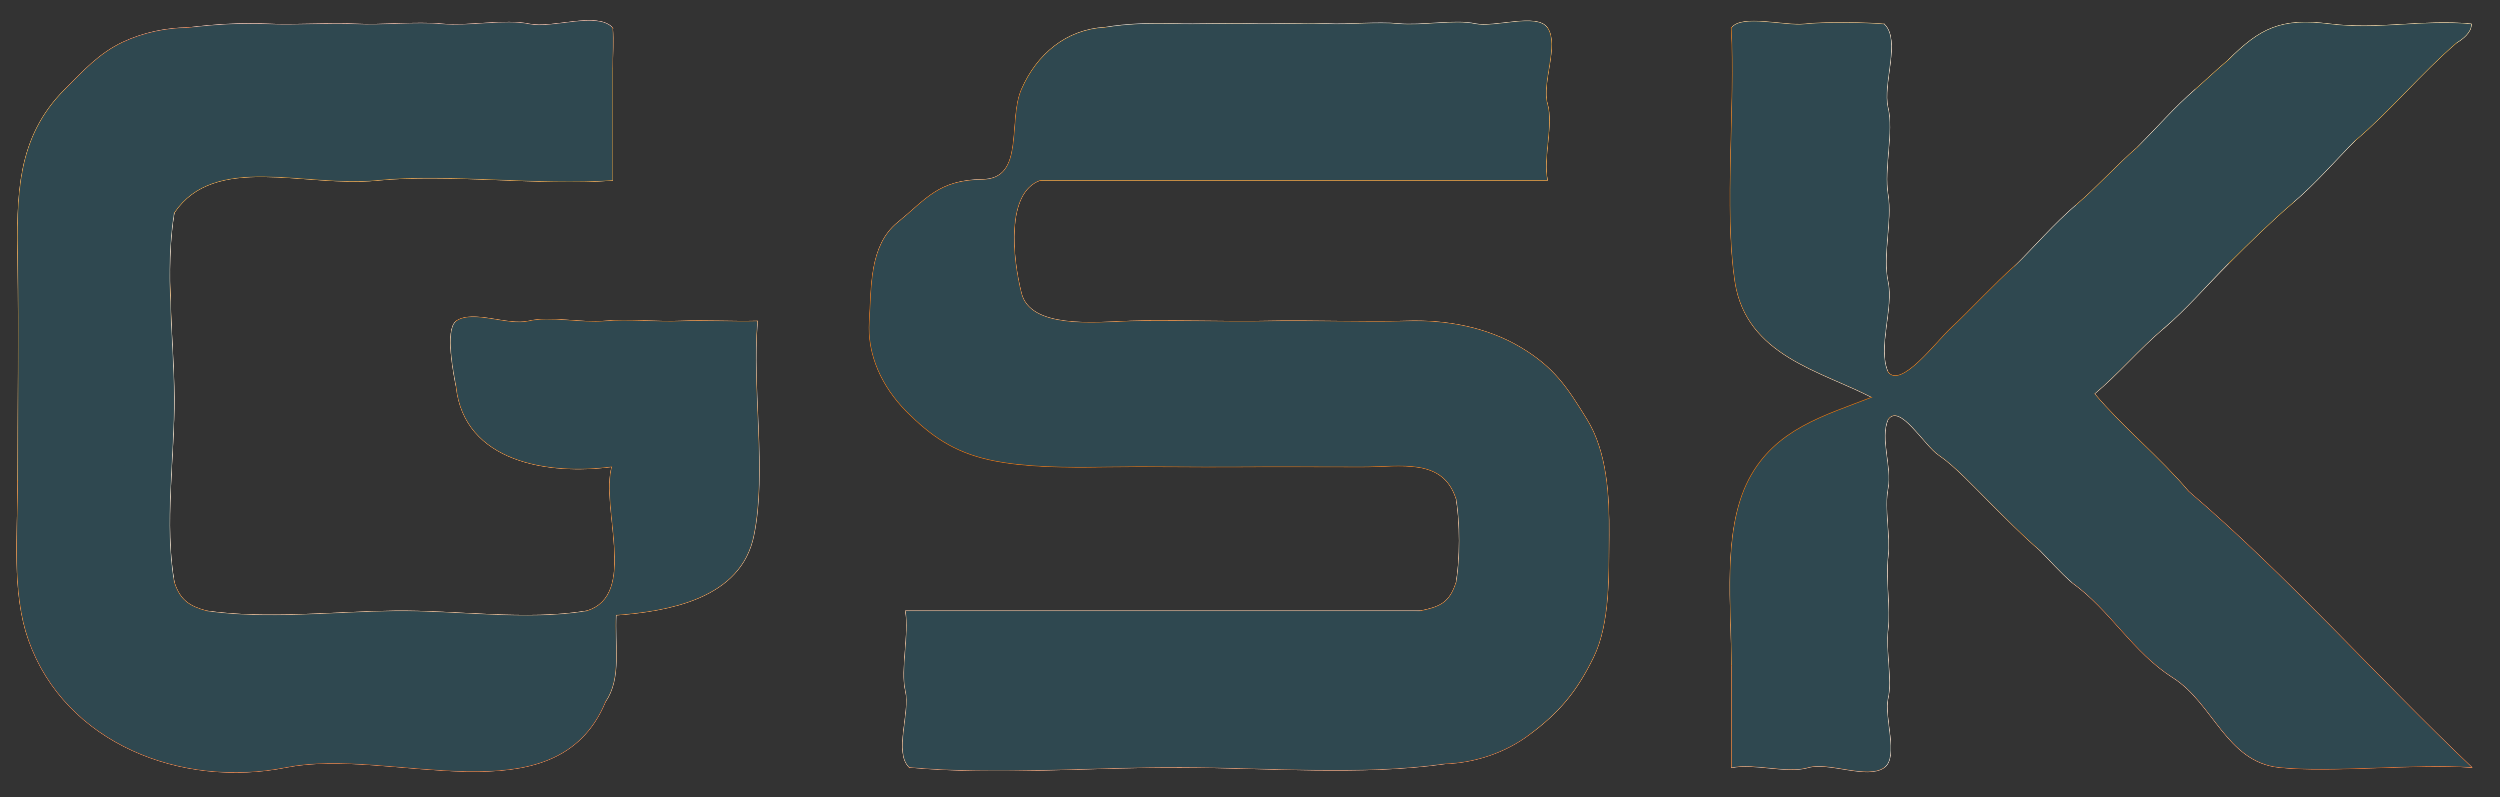 <?xml version="1.0" encoding="utf-8"?>
<!-- Generator: Adobe Illustrator 26.3.1, SVG Export Plug-In . SVG Version: 6.00 Build 0)  -->
<svg version="1.1" id="Layer_1" xmlns:v="https://svgstorm.com"
	 xmlns="http://www.w3.org/2000/svg" xmlns:xlink="http://www.w3.org/1999/xlink" x="0px" y="0px" viewBox="0 0 690 220"
	 style="enable-background:new 0 0 690 220;" xml:space="preserve">
<rect x="0" y="0" width="690" height="220" fill="#333333" stroke="none"/>
<style type="text/css">
	.st0{fill:#2F4850;stroke:#FFFEFE;stroke-width:0.3;}
	.st1{fill:#2F4850;stroke:#FAAF93;stroke-width:0.3;}
	.st2{fill:#2F4850;stroke:#FFC780;stroke-width:0.3;}
	.st3{fill:#2F4850;stroke:#FEC982;stroke-width:0.3;}
	.st4{fill:#2F4850;stroke:#FEDFC0;stroke-width:0.3;}
	.st5{fill:#2F4850;stroke:#FAD28A;stroke-width:0.3;}
	.st6{fill:#2F4850;stroke:#F66622;stroke-width:0.3;}
	.st7{fill:#2F4850;stroke:#F97715;stroke-width:0.3;}
	.st8{fill:#2F4850;stroke:#FF8C04;stroke-width:0.3;}
	.st9{fill:#2F4850;stroke:#FD7C05;stroke-width:0.3;}
	.st10{fill:#2F4850;stroke:#F7A018;stroke-width:0.3;}
	.st11{fill:#2F4850;stroke:#F89416;stroke-width:0.3;}
	.st12{fill:#2F4850;stroke:#FD7503;stroke-width:0.3;}
	.st13{fill:#2F4850;stroke:#FDE0BB;stroke-width:0.3;}
	.st14{fill:#2F4850;stroke:#F9900F;stroke-width:0.3;}
	.st15{fill:#2F4850;stroke:#FDE3BE;stroke-width:0.3;}
	.st16{fill:#2F4850;stroke:#FEDCB9;stroke-width:0.3;}
	.st17{fill:#2F4850;stroke:#FEE1C0;stroke-width:0.3;}
	.st18{fill:#2F4850;stroke:#FEDCB8;stroke-width:0.3;}
	.st19{fill:#2F4850;stroke:#FEC389;stroke-width:0.3;}
	.st20{fill:#2F4850;stroke:#FC7704;stroke-width:0.3;}
	.st21{fill:#2F4850;stroke:#FFDBBE;stroke-width:0.3;}
	.st22{fill:#2F4850;stroke:#FF5D04;stroke-width:0.3;}
	.st23{fill:#2F4850;stroke:#FFB67D;stroke-width:0.3;}
	.st24{fill:#2F4850;stroke:#FFC99F;stroke-width:0.3;}
	.st25{fill:#2F4850;stroke:#FEB97F;stroke-width:0.3;}
	.st26{fill:#2F4850;stroke:#FEB881;stroke-width:0.3;}
	.st27{fill:#2F4850;stroke:#F05F0F;stroke-width:0.3;}
	.st28{fill:#2F4850;stroke:#FF6704;stroke-width:0.3;}
	.st29{fill:#2F4850;stroke:#EE5D0B;stroke-width:0.3;}
	.st30{fill:#2F4850;stroke:#EF834A;stroke-width:0.3;}
	.st31{fill:#2F4850;}
</style>
<g>
	<path class="st0" d="M169,7.7c0.3,3.6,0,7.4,0,11c0,10.3,0,20.7,0,31c-20.2,1.5-45.3-2-65,0s-44.8-7.7-56,9
		c-2.7,15.9-0.1,34.8,0,51s-2.8,35.1,0,51c1.6,5,4.2,6.7,9,8c16.6,2.4,35.2,0.2,52,0s36.4,2.8,53,0c14.4-4.4,3.7-28.7,7-40
		c-17.5,2.4-40.8-1.2-43-22c-0.6-3-3.2-15.8,0-18c4.6-3.2,14.1,1.4,20,0s14.5,0.6,21,0s14.3,0.3,21,0s14.2,0.2,21,0
		c-1.6,18.4,2.6,41.5-1,59c-3.5,17.6-23.8,20.9-38,22c-0.5,8,1.6,17.5-3,24c-13.7,32.8-59.2,12.2-88,18s-60.9-6.6-71-35
		c-4.7-13.2-3-29.3-3-44c0-19.1,0.3-41.1,0-60S4.7,38,18,24.7c5.1-5.1,9.4-9.9,16-13c5.6-2.6,11.6-3.9,18-4c6.8-0.8,14.4-1.4,22-1
		c7.6,0.4,16.4-0.4,24,0s16.7-0.7,24,0s17.4-1.4,24,0S164.7,3.2,169,7.7 M427,7.7c3.3,4.7-1.7,15.2,0,21s-1.3,14.9,0,21
		c-46.7,0-93.3,0-140,0c-9.5,3.5-7.7,21.3-5.2,31.2c2.5,9.9,19.9,8.2,30.2,7.8s26.7,0.3,38,0s26.7,0.4,38,0s22.5,1.8,31.7,7.3
		c9.2,5.5,12.7,10.9,18.2,19.8c5.5,8.9,6.2,21.1,6.1,31.9s0.3,24.3-4.3,33.7c-4.6,9.4-9.4,15.2-17.7,21.3c-6.5,4.9-14.9,7.7-23,8
		c-23.2,3.3-48.8,1.1-73,1s-50.8,2.2-75,0c-4.2-4,0.4-15.1-1-21s1.1-15.7,0-22c47.3,0,94.7,0,142,0c5.5-1.1,8.2-2.3,10-8
		c1.1-6.3,1.1-16.7,0-23c-3.7-11.6-15.3-9-26-9s-24-0.1-35,0s-24.1-0.2-35,0s-23.3,0.2-33-2c-9.7-2.2-15.9-6.5-22.7-13.3
		c-6.8-6.8-10.8-15.5-10.2-24.8s-0.1-20.9,7.8-27.2c7.8-6.3,11.2-11.6,23.2-11.8c12.1-0.1,7.1-16.2,11-25c4.2-9.6,12.2-16.4,23-17
		c5.9-1,12.3-1.2,19-1s14.3-0.2,21,0s14.5-0.3,21,0s13.8-0.6,20,0s15.6-1.2,21,0S424.1,3.6,427,7.7 M521,102.7
		c3.6,5.2,13.6-8.5,17.8-12.2c4.2-3.8,12.6-12.8,17.2-16.8c5.6-5.6,11-11.9,17-17c5.9-5,11.2-11,17-16c5.3-5.3,10.3-11.1,16-16
		c3-2.6,6-5.5,9-8c8.9-8.9,14.6-11.7,28-10s25.7-1.3,39,0c0,2.2-2.3,4-4,5c-9.8,8.4-18.2,18.7-28,27c-5.6,5.6-11,11.9-17,17
		c-6.2,5.3-12.3,11.3-18,17c-6,6-11.6,12.5-18,18c-6.6,5.6-12.4,12.5-19,18c8,9.5,18,17.5,26,27c27.5,23.5,51.8,51.1,78,76
		c-15.2-1.1-38.6,1.5-53,0S610.9,194,599.8,187c-11.1-7.1-17.2-18.6-27.8-26.2c-3.2-2.8-6.1-6.1-9-9c-4.4-3.8-9.8-9.2-13.8-13.2
		c-4-4-9.9-10.3-14-13c-4.1-2.7-10.9-14.7-14.2-9.8c-2.3,5.3,1.1,13.2,0,19s0.7,13,0,19s0.7,14.2,0,20s1.2,14,0,19s3,16.2-1,19
		c-4.7,3.3-15.2-1.7-21,0s-14.9-1.3-21,0c0-9.3,0-18.7,0-28c0-16.3-2.6-37.2,4.8-51.2c7.4-14,21-17.6,34.2-22.8
		c-14.3-7.5-34.9-11.6-38-32c-3.1-20.4,0.2-48.6-1-70c2.6-3.8,14.8-0.4,20-1s16.4-0.5,22,0c4.6,4.4-0.6,16.4,1,23s-1.2,16.8,0,24
		s-1.6,16.8,0,24S518,96,521,102.7z"/>
</g>
<g>
	<path class="st1" d="M52,7.7c38.6-0.8,77.4,0,116,0c0.5,0,1,0,1,0c-4.3-4.5-16.4,0.4-23-1s-16.7,0.7-24,0s-16.4,0.4-24,0
		s-16.4,0.4-24,0C66.4,6.4,58.8,6.9,52,7.7z"/>
</g>
<g>
	<path class="st2" d="M305,7.7c40.5-2.2,81.4,1.6,122,0c-2.9-4.1-14.6,0.2-20-1s-14.8,0.6-21,0s-13.5,0.3-20,0s-14.3,0.2-21,0
		s-14.3,0.2-21,0S310.9,6.8,305,7.7z"/>
</g>
<g>
	<path class="st3" d="M478,7.7c13.9-0.9,28.1,1.2,42,0c0-0.5,0-1,0-1c-5.6-0.5-16.8-0.6-22,0S480.6,4,478,7.7z"/>
</g>
<g>
	<path class="st4" d="M520,7.7c0,10.2-0.6,22,0,32c0.6,10-1.6,22.6,0,32s-4.1,23.6,1,31c-3-6.7,1.6-17.8,0-25s1.2-16.8,0-24
		s1.6-17.4,0-24s3.6-18.6-1-23C520,6.7,520,7.2,520,7.7z"/>
</g>
<g>
	<path class="st5" d="M615,16.7c9.2-7.9,15.1-10.7,28-9s25.2-1.2,38,0c-0.5,1.7-2.6,2.3-3,4c1.7-1,4-2.8,4-5
		c-13.3-1.3-25.6,1.7-39,0S623.9,7.8,615,16.7z"/>
</g>
<g>
	<path class="st6" d="M34,11.7c-0.7,0.9-1.1,1.9-1,3c45.5-1.6,89.9,6.7,135,3c0-3.3,0-6.7,0-10c-38.6,0-77.4-0.8-116,0
		C45.6,7.9,39.6,9.1,34,11.7z"/>
</g>
<g>
	<path class="st7" d="M34,11.7c-6.6,3.1-10.9,7.9-16,13c1.2,5.4,11.3,0.6,17,4c5.7,3.4,9.2,0.3,18,4c8.8,3.7,18.3,14.5,28,16
		c9.7,1.5,12.7-0.6,21,0s14.2-0.3,22,0s14.4-0.2,22,0s14.5-0.1,22,0c0.7-9.8-1.3-21,1-30c0-3.6,0.3-7.4,0-11c0,0-0.5,0-1,0
		c0,3.3,0,6.7,0,10c-45.1,3.7-89.5-4.6-135-3C32.9,13.6,33.3,12.6,34,11.7z"/>
</g>
<g>
	<path class="st8" d="M282,24.7c2.6-1,17.1,11.1,13,13c7,2.5,12.3,8.9,20,10c-8.3,3-19.8-1-28,2c46.7,0,93.3,0,140,0
		c-1.3-6.1,1.7-15.2,0-21s3.3-16.3,0-21c-40.6,1.6-81.5-2.2-122,0C294.2,8.3,286.2,15.1,282,24.7z"/>
</g>
<g>
	<path class="st9" d="M478,183.7c4.3-0.5,10.9-0.4,15-1s9.6-1.8,13-3c3.4-1.2,12.1-0.4,14-3c0-9.3-1.2-22.1,0-31s-3.8-23,1-30
		c3.4-5,10.2,7.1,14.2,9.8c4.1,2.7,10,9,14,13c4,4,9.3,9.5,13.8,13.2c2.2,1.9,5.1,3.9,7,6c-0.3-3.1,5.7-8,4.9-12.1
		c-0.7-4.1,3.2-8,6.3-10.7s8.5-3,12.4-4.6c4-1.6,7.4,2.8,10.3,5.3c-8-9.5-18-17.5-26-27c6.6-5.5,12.4-12.4,19-18
		c5.9-5.9,12.1-12.1,18-18c2.1-2.1,4-5,6-7c-6.7,1.6-15.1-5.4-21.7-6.3c-6.6-0.9-13.4-6.2-19.3-8.7c-1.9,2.6-4.3,5.2-7,7
		c-5.9,5-11.2,11-17,16c-4.6,4-13.1,13-17.2,16.8c-4.2,3.8-14.1,17.4-17.8,12.2c-5.1-7.4,0.6-21.6-1-31s0.6-22,0-32
		c-0.6-10,0-21.8,0-32c-13.9,1.2-28.1-0.9-42,0c1.2,21.4-2,49.6,1,70c3.1,20.4,23.6,24.5,38,32c-13.3,5.2-26.9,8.8-34.2,22.8
		C475.4,146.5,478,167.4,478,183.7z"/>
</g>
<g>
	<path class="st10" d="M615,16.7c-3,2.5-6,5.4-9,8c-2.4,2.4-4.6,5.6-7,8c5.2-1.9,12.6,5.3,17.8,8.2c5.1,3,12.1,9.7,18.2,10.8
		c-4.2,5-9,9.9-14,14c-2,2-3.9,4.9-6,7c5.7-5.7,11.8-11.7,18-17c5.6-5.6,11-11.9,17-17c9.8-8.3,18.2-18.6,28-27c0.4-1.7,2.5-2.3,3-4
		c-12.8-1.2-25.1,1.7-38,0S624.2,8.9,615,16.7z"/>
</g>
<g>
	<path class="st11" d="M18,24.7C4.7,38,4.7,53.9,5,72.7s0,40.9,0,60c2.4-3.3,10.5,0.5,14.1-1.9c3.6-2.4,10.7-1,14.9-2.1
		s8.6-3.1,13-4c0-10.8-0.6-22.3,0-33s-1.9-23.3,1-33c11.2-16.7,36.3-7,56-9s44.8,1.5,65,0c0-10.3,0-20.7,0-31c-2.3,9-0.3,20.2-1,30
		c-7.5-0.1-14.4,0.2-22,0s-14.2,0.3-22,0s-13.7,0.6-22,0s-11.3,1.5-21,0c-9.6-1.5-19.2-12.3-28-16c-8.8-3.7-12.3-0.6-18-4
		C29.3,25.4,19.2,30.1,18,24.7z"/>
</g>
<g>
	<path class="st12" d="M402,137.7c1.9,6.1,1.9,17,0,23c-1.8,5.7-4.5,6.9-10,8c-22.1,4.6-46.8-0.6-70,1s-47.7-1.2-71,0
		c0,10.7,0,21.3,0,32c58.3-1,111.7-0.9,170-1c-3.8-2.1,1.2-2.6,3-1c-0.3,1.2-1.8,1.7-2,3c8.2-6.1,13.1-11.9,17.7-21.3
		c4.6-9.4,4.2-22.8,4.3-33.7s-0.6-23-6.1-31.9c-5.5-8.9-9-14.3-18.2-19.8c-9.2-5.5-20.4-7.7-31.7-7.3s-26.7-0.3-38,0s-27.7-0.4-38,0
		s-27.8,2.2-30.2-7.8c-2.5-9.9-4.3-27.7,5.2-31.2c8.2-3,19.7,1,28-2c-7.7-1.1-13-7.5-20-10c4.1-1.9-10.4-14-13-13
		c-3.8,8.8,1.1,24.9-11,25c-12.1,0.1-15.4,5.4-23.2,11.8c-7.8,6.3-7.2,18-7.8,27.2s3.5,18,10.2,24.8c6.8,6.8,13,11.1,22.7,13.3
		c9.7,2.2,22.1,2.2,33,2s24,0.1,35,0s24.3,0,35,0S398.3,126.1,402,137.7z"/>
</g>
<g>
	<path class="st13" d="M590,40.7c3-2.5,6.3-5.3,9-8c2.4-2.4,4.6-5.6,7-8C600.3,29.6,595.3,35.4,590,40.7z"/>
</g>
<g>
	<path class="st14" d="M599,32.7c-2.7,2.7-6,5.5-9,8c-5.8,5-11.1,11-17,16c-0.2,0.2,0,1,0,1c2.7-1.8,5.1-4.4,7-7
		c6,2.5,12.7,7.8,19.3,8.7c6.6,0.9,15,7.9,21.7,6.3c5-4.1,9.8-9,14-14c-6.1-1-13.1-7.8-18.2-10.8C611.6,38,604.2,30.8,599,32.7z"/>
</g>
<g>
	<path class="st15" d="M633,55.7c6-5.1,11.4-11.4,17-17C644,43.9,638.6,50.1,633,55.7z"/>
</g>
<g>
	<path class="st16" d="M556,73.7c5.8-5,11.1-11,17-16c0,0-0.2-0.8,0-1C567,61.9,561.6,68.1,556,73.7z"/>
</g>
<g>
	<path class="st17" d="M47,124.7c0,11.1-2.2,26,1,36c-2.8-15.9,0.1-34.8,0-51s-2.7-35.1,0-51c-2.9,9.7-0.4,22.3-1,33
		S47,113.9,47,124.7z"/>
</g>
<g>
	<path class="st18" d="M597,90.7c6.4-5.5,12-12,18-18C609.1,78.6,602.9,84.8,597,90.7z"/>
</g>
<g>
	<path class="st19" d="M126,106.7c-0.6-5.9,0.5-12,0-18C122.8,91,125.4,103.8,126,106.7z"/>
</g>
<g>
	<path class="st20" d="M126,106.7c2.2,20.8,25.5,24.4,43,22c-3.3,11.3,7.4,35.6-7,40c-14.9,4.5-35.9,0.9-52,1s-38,3.1-53-1
		c-4.8-1.3-7.4-3-9-8c-3.2-10-1-24.9-1-36c-4.4,0.9-8.8,2.9-13,4s-11.3-0.3-14.9,2.1c-3.6,2.4-11.7-1.4-14.1,1.9
		c0,14.7-1.7,30.8,3,44c2.8-4.4,15,0.2,20.2-0.2s14.8,1.2,20.4,2.5c5.7,1.3,12.4,2.7,18.4,4.6c6,1.9,13.5,1.9,20,3.1
		c6.5,1.1,12.8,1.5,19.6,2.3c6.9,0.9,12.5,1.7,18.3,2.7s14,3.8,20,3s16.8,1.7,22-1c4.6-6.5,2.5-16,3-24c14.3-1.1,34.5-4.4,38-22
		c3.6-17.5-0.6-40.6,1-59c-6.8,0.2-14.3-0.3-21,0s-14.5-0.6-21,0s-15.1-1.4-21,0s-15.4-3.2-20,0C126.5,94.7,125.4,100.8,126,106.7z"
		/>
</g>
<g>
	<path class="st21" d="M520,176.7c0,11.7,0,23.3,0,35c4-2.8-0.2-14,1-19s-0.7-13.2,0-19s-0.7-14,0-20s-1.1-13.2,0-19s-2.3-13.7,0-19
		c-4.8,7,0.2,21.1-1,30S520,167.4,520,176.7z"/>
</g>
<g>
	<path class="st22" d="M570,157.7c0.8,0.8,1.3,2.2,2,3c10.5,7.6,16.6,19.2,27.8,26.2c11.1,7,14.8,23.2,29.2,24.8s37.8-1.1,53,0
		c-26.2-24.9-50.5-52.5-78-76c-3-2.5-6.4-6.9-10.3-5.3c-4,1.6-9.3,1.9-12.4,4.6s-7.1,6.6-6.3,10.7
		C575.7,149.7,569.7,154.6,570,157.7z"/>
</g>
<g>
	<path class="st23" d="M402,160.7c1.9-6,1.9-16.9,0-23C403.1,144,403.1,154.5,402,160.7z"/>
</g>
<g>
	<path class="st24" d="M572,160.7c-0.7-0.8-1.2-2.2-2-3c-1.9-2.1-4.8-4.1-7-6C565.9,154.7,568.8,158,572,160.7z"/>
</g>
<g>
	<path class="st25" d="M162,168.7c-16.6,2.8-36.2-0.2-53,0s-35.4,2.4-52,0c15,4.1,36.9,1.1,53,1S147.1,173.2,162,168.7z"/>
</g>
<g>
	<path class="st26" d="M251,211.7c0,0,0-1,0-1c0-3,0-6,0-9c0-10.7,0-21.3,0-32c23.3-1.2,47.8,1.6,71,0s47.9,3.6,70-1
		c-47.3,0-94.7,0-142,0c1.1,6.3-1.4,16.1,0,22S246.8,207.7,251,211.7z"/>
</g>
<g>
	<path class="st27" d="M8,176.7c10.1,28.4,42.2,40.8,71,35s74.3,14.8,88-18c-5.2,2.7-16,0.2-22,1s-14.2-2-20-3s-11.5-1.8-18.3-2.7
		c-6.9-0.9-13.2-1.2-19.6-2.3c-6.5-1.2-13.9-1.2-20-3.1c-6-1.9-12.7-3.3-18.4-4.6c-5.7-1.3-15.3-2.9-20.4-2.5S10.8,172.3,8,176.7z"
		/>
</g>
<g>
	<path class="st28" d="M478,183.7c0,9.3,0,18.7,0,28c6.1-1.3,15.2,1.7,21,0s16.3,3.3,21,0c0-11.7,0-23.3,0-35
		c-1.9,2.6-10.6,1.8-14,3c-3.4,1.2-8.9,2.4-13,3S482.3,183.3,478,183.7z"/>
</g>
<g>
	<path class="st29" d="M251,201.7c0,3,0,6,0,9c24.5-2.2,49.4,1.2,74,0s49.4,0.9,74,0c8.1-0.3,16.5-3.1,23-8c0.2-1.3,1.7-1.8,2-3
		c-1.8-1.6-6.8-1.1-3,1C362.7,200.9,309.3,200.7,251,201.7z"/>
</g>
<g>
	<path class="st30" d="M251,211.7c24.2,2.2,50.8-0.1,75,0s49.8,2.3,73-1c-24.6,0.9-49.4-1.2-74,0s-49.5-2.2-74,0
		C251,210.7,251,211.7,251,211.7z"/>
</g>
<g>
	<path class="st31" d="M169,7.7c0.3,3.6,0,7.4,0,11c0,10.3,0,20.7,0,31c-20.2,1.5-45.3-2-65,0s-44.8-7.7-56,9
		c-2.7,15.9-0.1,34.8,0,51s-2.8,35.1,0,51c1.6,5,4.2,6.7,9,8c16.6,2.4,35.2,0.2,52,0s36.4,2.8,53,0c14.4-4.4,3.7-28.7,7-40
		c-17.5,2.4-40.8-1.2-43-22c-0.6-3-3.2-15.8,0-18c4.6-3.2,14.1,1.4,20,0s14.5,0.6,21,0s14.3,0.3,21,0s14.2,0.2,21,0
		c-1.6,18.4,2.6,41.5-1,59c-3.5,17.6-23.8,20.9-38,22c-0.5,8,1.6,17.5-3,24c-13.7,32.8-59.2,12.2-88,18s-60.9-6.6-71-35
		c-4.7-13.2-3-29.3-3-44c0-19.1,0.3-41.1,0-60S4.7,38,18,24.7c5.1-5.1,9.4-9.9,16-13c5.6-2.6,11.6-3.9,18-4c6.8-0.8,14.4-1.4,22-1
		c7.6,0.4,16.4-0.4,24,0s16.7-0.7,24,0s17.4-1.4,24,0S164.7,3.2,169,7.7 M427,7.7c3.3,4.7-1.7,15.2,0,21s-1.3,14.9,0,21
		c-46.7,0-93.3,0-140,0c-9.5,3.5-7.7,21.3-5.2,31.2c2.5,9.9,19.9,8.2,30.2,7.8s26.7,0.3,38,0s26.7,0.4,38,0s22.5,1.8,31.7,7.3
		c9.2,5.5,12.7,10.9,18.2,19.8c5.5,8.9,6.2,21.1,6.1,31.9s0.3,24.3-4.3,33.7c-4.6,9.4-9.4,15.2-17.7,21.3c-6.5,4.9-14.9,7.7-23,8
		c-23.2,3.3-48.8,1.1-73,1s-50.8,2.2-75,0c-4.2-4,0.4-15.1-1-21s1.1-15.7,0-22c47.3,0,94.7,0,142,0c5.5-1.1,8.2-2.3,10-8
		c1.1-6.3,1.1-16.7,0-23c-3.7-11.6-15.3-9-26-9s-24-0.1-35,0s-24.1-0.2-35,0s-23.3,0.2-33-2c-9.7-2.2-15.9-6.5-22.7-13.3
		c-6.8-6.8-10.8-15.5-10.2-24.8s-0.1-20.9,7.8-27.2c7.8-6.3,11.2-11.6,23.2-11.8c12.1-0.1,7.1-16.2,11-25c4.2-9.6,12.2-16.4,23-17
		c5.9-1,12.3-1.2,19-1s14.3-0.2,21,0s14.5-0.3,21,0s13.8-0.6,20,0s15.6-1.2,21,0S424.1,3.6,427,7.7 M521,102.7
		c3.6,5.2,13.6-8.5,17.8-12.2c4.2-3.8,12.6-12.8,17.2-16.8c5.6-5.6,11-11.9,17-17c5.9-5,11.2-11,17-16c5.3-5.3,10.3-11.1,16-16
		c3-2.6,6-5.5,9-8c8.9-8.9,14.6-11.7,28-10s25.7-1.3,39,0c0,2.2-2.3,4-4,5c-9.8,8.4-18.2,18.7-28,27c-5.6,5.6-11,11.9-17,17
		c-6.2,5.3-12.3,11.3-18,17c-6,6-11.6,12.5-18,18c-6.6,5.6-12.4,12.5-19,18c8,9.5,18,17.5,26,27c27.5,23.5,51.8,51.1,78,76
		c-15.2-1.1-38.6,1.5-53,0S610.9,194,599.8,187c-11.1-7.1-17.2-18.6-27.8-26.2c-3.2-2.8-6.1-6.1-9-9c-4.4-3.8-9.8-9.2-13.8-13.2
		c-4-4-9.9-10.3-14-13c-4.1-2.7-10.9-14.7-14.2-9.8c-2.3,5.3,1.1,13.2,0,19s0.7,13,0,19s0.7,14.2,0,20s1.2,14,0,19s3,16.2-1,19
		c-4.7,3.3-15.2-1.7-21,0s-14.9-1.3-21,0c0-9.3,0-18.7,0-28c0-16.3-2.6-37.2,4.8-51.2c7.4-14,21-17.6,34.2-22.8
		c-14.3-7.5-34.9-11.6-38-32c-3.1-20.4,0.2-48.6-1-70c2.6-3.8,14.8-0.4,20-1s16.4-0.5,22,0c4.6,4.4-0.6,16.4,1,23s-1.2,16.8,0,24
		s-1.6,16.8,0,24S518,96,521,102.7z"/>
</g>
<g>
	<path class="st31" d="M52,7.7c38.6-0.8,77.4,0,116,0c0.5,0,1,0,1,0c-4.3-4.5-16.4,0.4-23-1s-16.7,0.7-24,0s-16.4,0.4-24,0
		s-16.4,0.4-24,0C66.4,6.4,58.8,6.9,52,7.7z"/>
</g>
<g>
	<path class="st31" d="M305,7.7c40.5-2.2,81.4,1.6,122,0c-2.9-4.1-14.6,0.2-20-1s-14.8,0.6-21,0s-13.5,0.3-20,0s-14.3,0.2-21,0
		s-14.3,0.2-21,0S310.9,6.8,305,7.7z"/>
</g>
<g>
	<path class="st31" d="M478,7.7c13.9-0.9,28.1,1.2,42,0c0-0.5,0-1,0-1c-5.6-0.5-16.8-0.6-22,0S480.6,4,478,7.7z"/>
</g>
<g>
	<path class="st31" d="M520,7.7c0,10.2-0.6,22,0,32c0.6,10-1.6,22.6,0,32s-4.1,23.6,1,31c-3-6.7,1.6-17.8,0-25s1.2-16.8,0-24
		s1.6-17.4,0-24s3.6-18.6-1-23C520,6.7,520,7.2,520,7.7z"/>
</g>
<g>
	<path class="st31" d="M615,16.7c9.2-7.9,15.1-10.7,28-9s25.2-1.2,38,0c-0.5,1.7-2.6,2.3-3,4c1.7-1,4-2.8,4-5
		c-13.3-1.3-25.6,1.7-39,0S623.9,7.8,615,16.7z"/>
</g>
<g>
	<path class="st31" d="M34,11.7c-0.7,0.9-1.1,1.9-1,3c45.5-1.6,89.9,6.7,135,3c0-3.3,0-6.7,0-10c-38.6,0-77.4-0.8-116,0
		C45.6,7.9,39.6,9.1,34,11.7z"/>
</g>
<g>
	<path class="st31" d="M34,11.7c-6.6,3.1-10.9,7.9-16,13c1.2,5.4,11.3,0.6,17,4c5.7,3.4,9.2,0.3,18,4c8.8,3.7,18.3,14.5,28,16
		c9.7,1.5,12.7-0.6,21,0s14.2-0.3,22,0s14.4-0.2,22,0s14.5-0.1,22,0c0.7-9.8-1.3-21,1-30c0-3.6,0.3-7.4,0-11c0,0-0.5,0-1,0
		c0,3.3,0,6.7,0,10c-45.1,3.7-89.5-4.6-135-3C32.9,13.6,33.3,12.6,34,11.7z"/>
</g>
<g>
	<path class="st31" d="M282,24.7c2.6-1,17.1,11.1,13,13c7,2.5,12.3,8.9,20,10c-8.3,3-19.8-1-28,2c46.7,0,93.3,0,140,0
		c-1.3-6.1,1.7-15.2,0-21s3.3-16.3,0-21c-40.6,1.6-81.5-2.2-122,0C294.2,8.3,286.2,15.1,282,24.7z"/>
</g>
<g>
	<path class="st31" d="M478,183.7c4.3-0.5,10.9-0.4,15-1s9.6-1.8,13-3c3.4-1.2,12.1-0.4,14-3c0-9.3-1.2-22.1,0-31s-3.8-23,1-30
		c3.4-5,10.2,7.1,14.2,9.8c4.1,2.7,10,9,14,13c4,4,9.3,9.5,13.8,13.2c2.2,1.9,5.1,3.9,7,6c-0.3-3.1,5.7-8,4.9-12.1
		c-0.7-4.1,3.2-8,6.3-10.7s8.5-3,12.4-4.6c4-1.6,7.4,2.8,10.3,5.3c-8-9.5-18-17.5-26-27c6.6-5.5,12.4-12.4,19-18
		c5.9-5.9,12.1-12.1,18-18c2.1-2.1,4-5,6-7c-6.7,1.6-15.1-5.4-21.7-6.3c-6.6-0.9-13.4-6.2-19.3-8.7c-1.9,2.6-4.3,5.2-7,7
		c-5.9,5-11.2,11-17,16c-4.6,4-13.1,13-17.2,16.8c-4.2,3.8-14.1,17.4-17.8,12.2c-5.1-7.4,0.6-21.6-1-31s0.6-22,0-32
		c-0.6-10,0-21.8,0-32c-13.9,1.2-28.1-0.9-42,0c1.2,21.4-2,49.6,1,70c3.1,20.4,23.6,24.5,38,32c-13.3,5.2-26.9,8.8-34.2,22.8
		C475.4,146.5,478,167.4,478,183.7z"/>
</g>
<g>
	<path class="st31" d="M615,16.7c-3,2.5-6,5.4-9,8c-2.4,2.4-4.6,5.6-7,8c5.2-1.9,12.6,5.3,17.8,8.2c5.1,3,12.1,9.7,18.2,10.8
		c-4.2,5-9,9.9-14,14c-2,2-3.9,4.9-6,7c5.7-5.7,11.8-11.7,18-17c5.6-5.6,11-11.9,17-17c9.8-8.3,18.2-18.6,28-27c0.4-1.7,2.5-2.3,3-4
		c-12.8-1.2-25.1,1.7-38,0S624.2,8.9,615,16.7z"/>
</g>
<g>
	<path class="st31" d="M18,24.7C4.7,38,4.7,53.9,5,72.7s0,40.9,0,60c2.4-3.3,10.5,0.5,14.1-1.9c3.6-2.4,10.7-1,14.9-2.1
		s8.6-3.1,13-4c0-10.8-0.6-22.3,0-33s-1.9-23.3,1-33c11.2-16.7,36.3-7,56-9s44.8,1.5,65,0c0-10.3,0-20.7,0-31c-2.3,9-0.3,20.2-1,30
		c-7.5-0.1-14.4,0.2-22,0s-14.2,0.3-22,0s-13.7,0.6-22,0s-11.3,1.5-21,0c-9.6-1.5-19.2-12.3-28-16c-8.8-3.7-12.3-0.6-18-4
		C29.3,25.4,19.2,30.1,18,24.7z"/>
</g>
<g>
	<path class="st31" d="M402,137.7c1.9,6.1,1.9,17,0,23c-1.8,5.7-4.5,6.9-10,8c-22.1,4.6-46.8-0.6-70,1s-47.7-1.2-71,0
		c0,10.7,0,21.3,0,32c58.3-1,111.7-0.9,170-1c-3.8-2.1,1.2-2.6,3-1c-0.3,1.2-1.8,1.7-2,3c8.2-6.1,13.1-11.9,17.7-21.3
		c4.6-9.4,4.2-22.8,4.3-33.7s-0.6-23-6.1-31.9c-5.5-8.9-9-14.3-18.2-19.8c-9.2-5.5-20.4-7.7-31.7-7.3s-26.7-0.3-38,0s-27.7-0.4-38,0
		s-27.8,2.2-30.2-7.8c-2.5-9.9-4.3-27.7,5.2-31.2c8.2-3,19.7,1,28-2c-7.7-1.1-13-7.5-20-10c4.1-1.9-10.4-14-13-13
		c-3.8,8.8,1.1,24.9-11,25c-12.1,0.1-15.4,5.4-23.2,11.8c-7.8,6.3-7.2,18-7.8,27.2s3.5,18,10.2,24.8c6.8,6.8,13,11.1,22.7,13.3
		c9.7,2.2,22.1,2.2,33,2s24,0.1,35,0s24.3,0,35,0S398.3,126.1,402,137.7z"/>
</g>
<g>
	<path class="st31" d="M590,40.7c3-2.5,6.3-5.3,9-8c2.4-2.4,4.6-5.6,7-8C600.3,29.6,595.3,35.4,590,40.7z"/>
</g>
<g>
	<path class="st31" d="M599,32.7c-2.7,2.7-6,5.5-9,8c-5.8,5-11.1,11-17,16c-0.2,0.2,0,1,0,1c2.7-1.8,5.1-4.4,7-7
		c6,2.5,12.7,7.8,19.3,8.7c6.6,0.9,15,7.9,21.7,6.3c5-4.1,9.8-9,14-14c-6.1-1-13.1-7.8-18.2-10.8C611.6,38,604.2,30.8,599,32.7z"/>
</g>
<g>
	<path class="st31" d="M633,55.7c6-5.1,11.4-11.4,17-17C644,43.9,638.6,50.1,633,55.7z"/>
</g>
<g>
	<path class="st31" d="M556,73.7c5.8-5,11.1-11,17-16c0,0-0.2-0.8,0-1C567,61.9,561.6,68.1,556,73.7z"/>
</g>
<g>
	<path class="st31" d="M47,124.7c0,11.1-2.2,26,1,36c-2.8-15.9,0.1-34.8,0-51s-2.7-35.1,0-51c-2.9,9.7-0.4,22.3-1,33
		S47,113.9,47,124.7z"/>
</g>
<g>
	<path class="st31" d="M597,90.7c6.4-5.5,12-12,18-18C609.1,78.6,602.9,84.8,597,90.7z"/>
</g>
<g>
	<path class="st31" d="M126,106.7c-0.6-5.9,0.5-12,0-18C122.8,91,125.4,103.8,126,106.7z"/>
</g>
<g>
	<path class="st31" d="M126,106.7c2.2,20.8,25.5,24.4,43,22c-3.3,11.3,7.4,35.6-7,40c-14.9,4.5-35.9,0.9-52,1s-38,3.1-53-1
		c-4.8-1.3-7.4-3-9-8c-3.2-10-1-24.9-1-36c-4.4,0.9-8.8,2.9-13,4s-11.3-0.3-14.9,2.1c-3.6,2.4-11.7-1.4-14.1,1.9
		c0,14.7-1.7,30.8,3,44c2.8-4.4,15,0.2,20.2-0.2s14.8,1.2,20.4,2.5c5.7,1.3,12.4,2.7,18.4,4.6c6,1.9,13.5,1.9,20,3.1
		c6.5,1.1,12.8,1.5,19.6,2.3c6.9,0.9,12.5,1.7,18.3,2.7s14,3.8,20,3s16.8,1.7,22-1c4.6-6.5,2.5-16,3-24c14.3-1.1,34.5-4.4,38-22
		c3.6-17.5-0.6-40.6,1-59c-6.8,0.2-14.3-0.3-21,0s-14.5-0.6-21,0s-15.1-1.4-21,0s-15.4-3.2-20,0C126.5,94.7,125.4,100.8,126,106.7z"
		/>
</g>
<g>
	<path class="st31" d="M520,176.7c0,11.7,0,23.3,0,35c4-2.8-0.2-14,1-19s-0.7-13.2,0-19s-0.7-14,0-20s-1.1-13.2,0-19s-2.3-13.7,0-19
		c-4.8,7,0.2,21.1-1,30S520,167.4,520,176.7z"/>
</g>
<g>
	<path class="st31" d="M570,157.7c0.8,0.8,1.3,2.2,2,3c10.5,7.6,16.6,19.2,27.8,26.2c11.1,7,14.8,23.2,29.2,24.8s37.8-1.1,53,0
		c-26.2-24.9-50.5-52.5-78-76c-3-2.5-6.4-6.9-10.3-5.3c-4,1.6-9.3,1.9-12.4,4.6s-7.1,6.6-6.3,10.7
		C575.7,149.7,569.7,154.6,570,157.7z"/>
</g>
<g>
	<path class="st31" d="M402,160.7c1.9-6,1.9-16.9,0-23C403.1,144,403.1,154.5,402,160.7z"/>
</g>
<g>
	<path class="st31" d="M572,160.7c-0.7-0.8-1.2-2.2-2-3c-1.9-2.1-4.8-4.1-7-6C565.9,154.7,568.8,158,572,160.7z"/>
</g>
<g>
	<path class="st31" d="M162,168.7c-16.6,2.8-36.2-0.2-53,0s-35.4,2.4-52,0c15,4.1,36.9,1.1,53,1S147.1,173.2,162,168.7z"/>
</g>
<g>
	<path class="st31" d="M251,211.7c0,0,0-1,0-1c0-3,0-6,0-9c0-10.7,0-21.3,0-32c23.3-1.2,47.8,1.6,71,0s47.9,3.6,70-1
		c-47.3,0-94.7,0-142,0c1.1,6.3-1.4,16.1,0,22S246.8,207.7,251,211.7z"/>
</g>
<g>
	<path class="st31" d="M8,176.7c10.1,28.4,42.2,40.8,71,35s74.3,14.8,88-18c-5.2,2.7-16,0.2-22,1s-14.2-2-20-3s-11.5-1.8-18.3-2.7
		c-6.9-0.9-13.2-1.2-19.6-2.3c-6.5-1.2-13.9-1.2-20-3.1c-6-1.9-12.7-3.3-18.4-4.6c-5.7-1.3-15.3-2.9-20.4-2.5S10.8,172.3,8,176.7z"
		/>
</g>
<g>
	<path class="st31" d="M478,183.7c0,9.3,0,18.7,0,28c6.1-1.3,15.2,1.7,21,0s16.3,3.3,21,0c0-11.7,0-23.3,0-35
		c-1.9,2.6-10.6,1.8-14,3c-3.4,1.2-8.9,2.4-13,3S482.3,183.3,478,183.7z"/>
</g>
<g>
	<path class="st31" d="M251,201.7c0,3,0,6,0,9c24.5-2.2,49.4,1.2,74,0s49.4,0.9,74,0c8.1-0.3,16.5-3.1,23-8c0.2-1.3,1.7-1.8,2-3
		c-1.8-1.6-6.8-1.1-3,1C362.7,200.9,309.3,200.7,251,201.7z"/>
</g>
<g>
	<path class="st31" d="M251,211.7c24.2,2.2,50.8-0.1,75,0s49.8,2.3,73-1c-24.6,0.9-49.4-1.2-74,0s-49.5-2.2-74,0
		C251,210.7,251,211.7,251,211.7z"/>
</g>
</svg>

